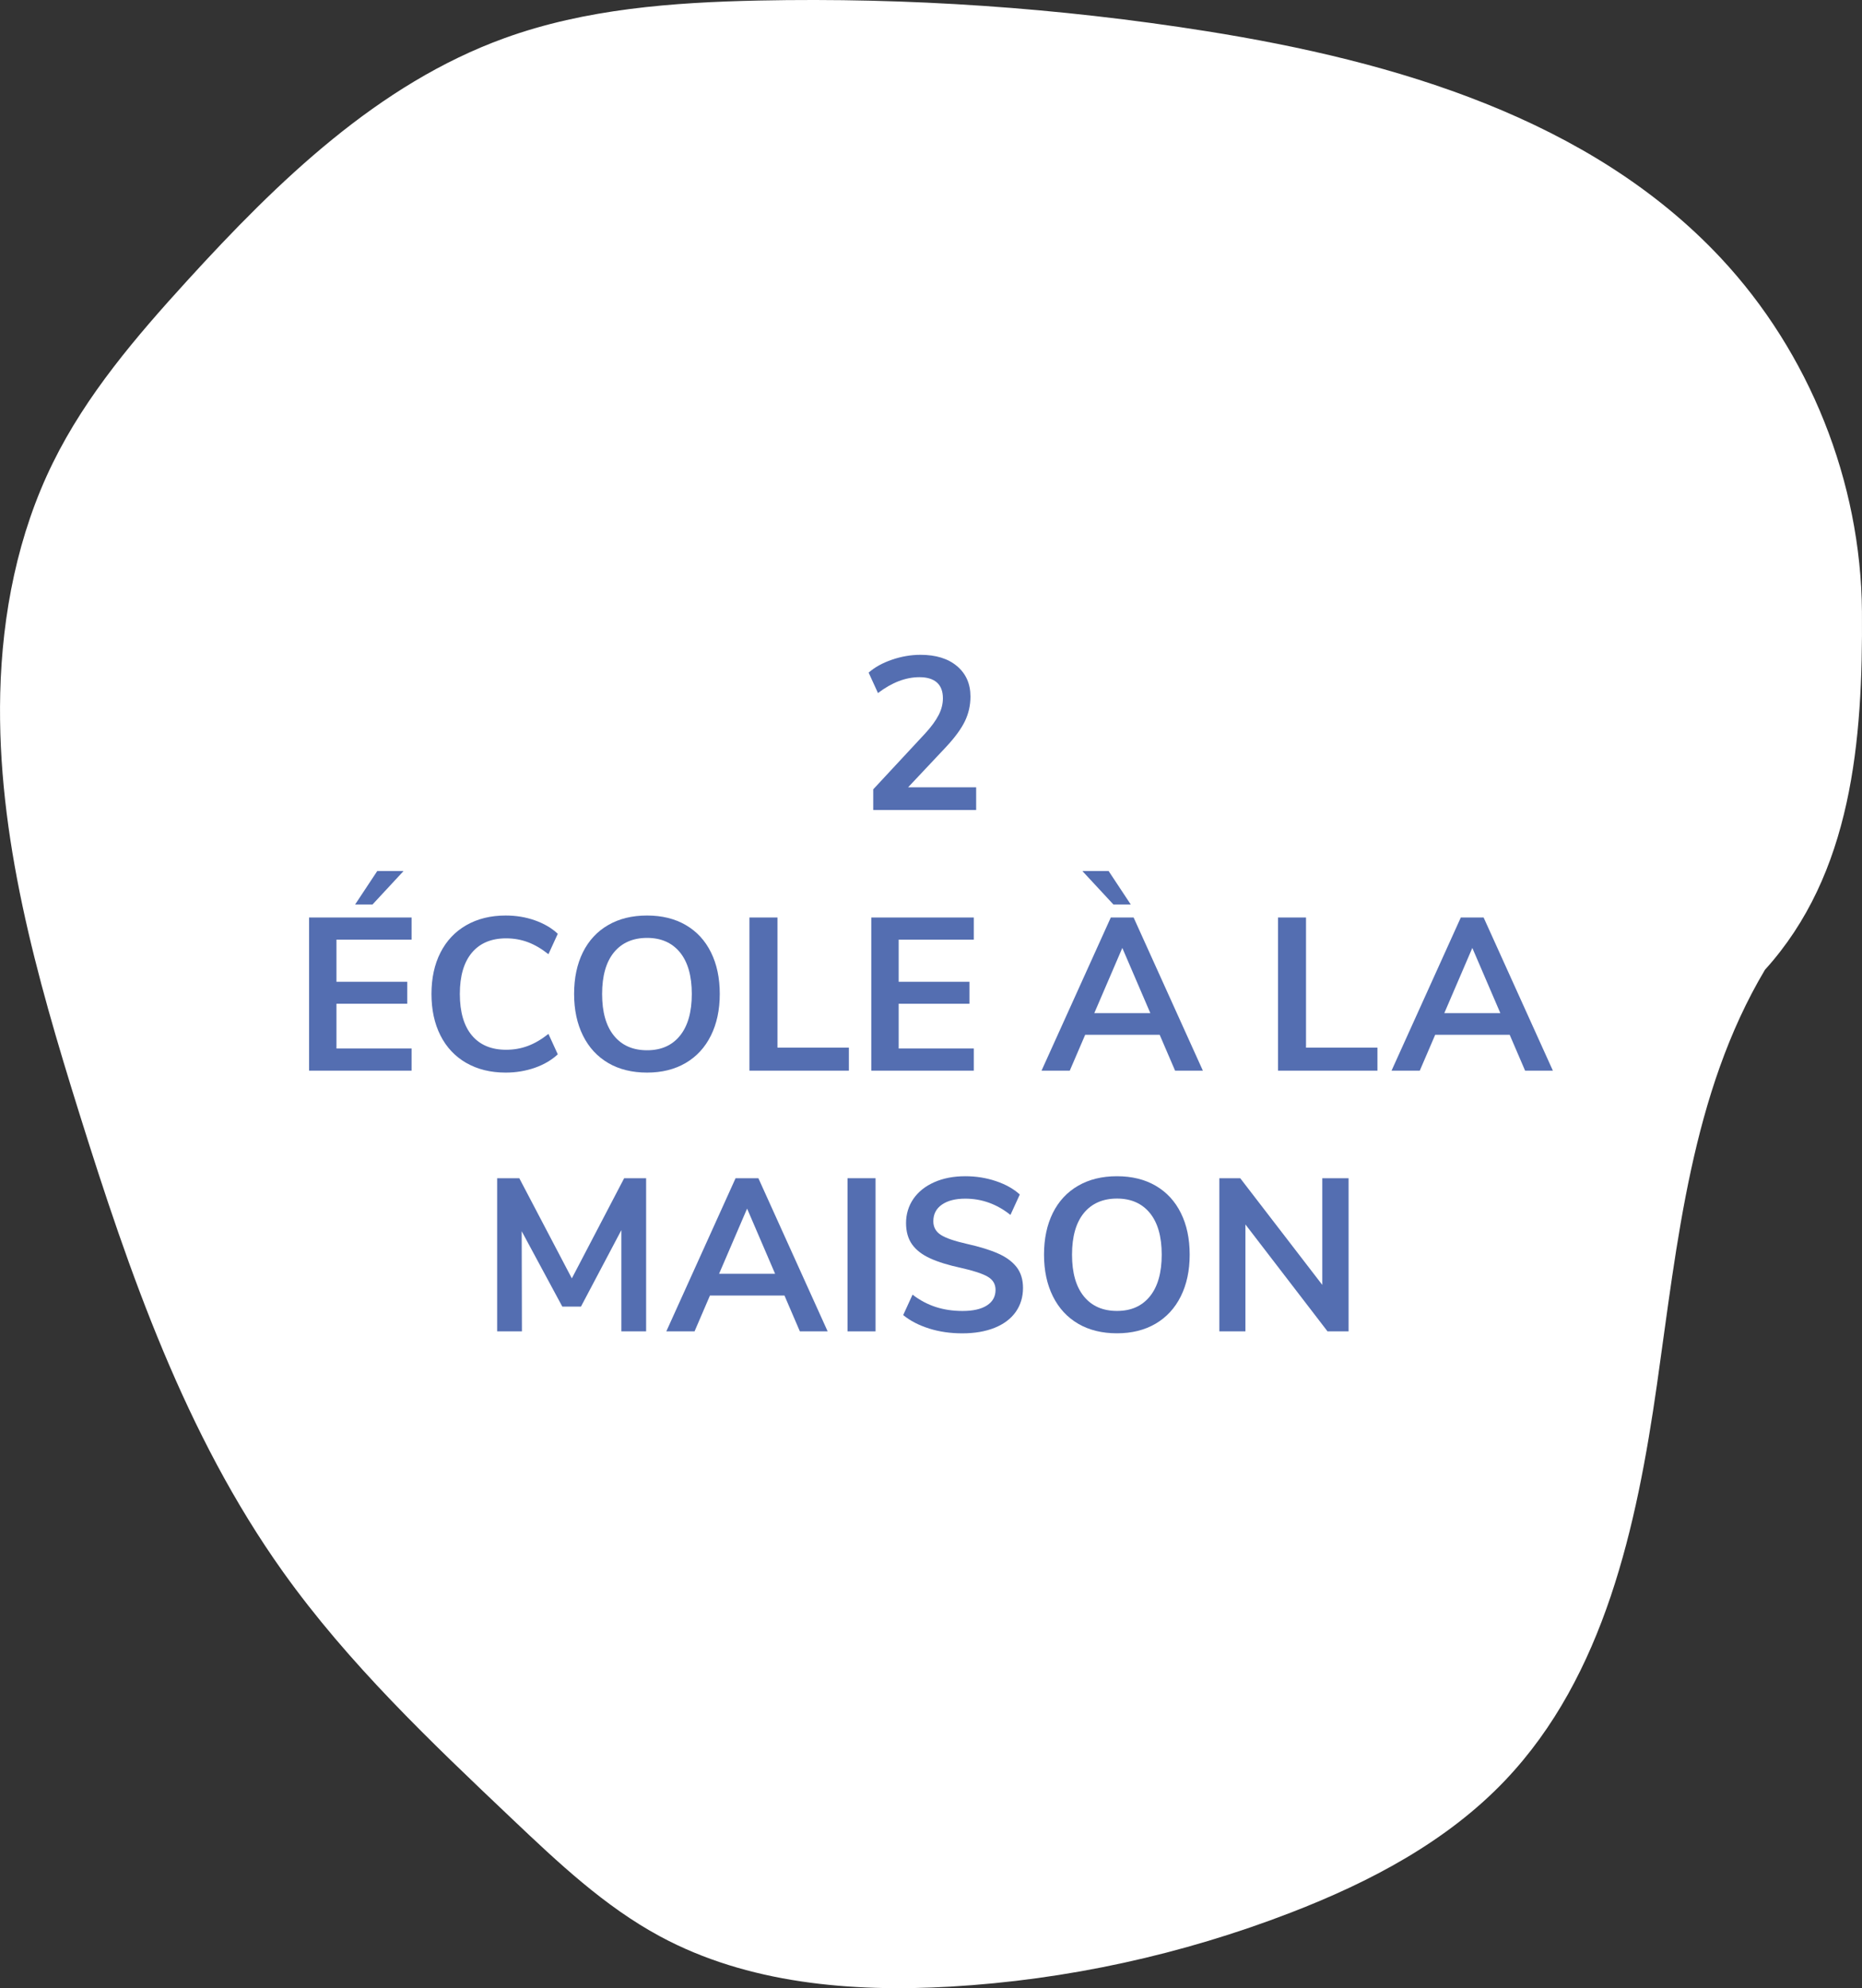 <?xml version="1.0" encoding="UTF-8"?>
<svg id="Calque_2" data-name="Calque 2" xmlns="http://www.w3.org/2000/svg" viewBox="0 0 412.13 439.86">
  <rect x="0" y="0" width="412.13" height="439.86" fill="#333333" stroke="none"/>
  <defs>
    <style>
      .cls-1 {
        fill: #fff;
      }

      .cls-2 {
        fill: #546eb1;
      }
    </style>
  </defs>
  <g id="Calque_2-2" data-name="Calque 2">
    <g>
      <path class="cls-1" d="M390.63,214.58c19.29-21.28,21.71-50.57,21.49-79.3-.23-28.73-11.61-57.22-31.24-78.2-28.87-30.85-72.1-43.55-113.84-50.18C234.29,1.7,201.09-.57,167.94.12c-19.04.4-38.34,1.83-56.25,8.31-28,10.13-50.2,31.68-70.27,53.68-11.28,12.37-22.32,25.26-29.71,40.28C3.94,118.16.47,135.82.05,153.4c-.76,31.61,8.03,62.6,17.46,92.77,11.11,35.52,23.52,71.29,45.13,101.59,14.46,20.27,32.65,37.54,50.73,54.68,10.14,9.61,20.43,19.34,32.73,25.97,19.39,10.45,42.3,12.38,64.29,11.11,25.75-1.49,51.25-7.08,75.31-16.37,17.51-6.76,34.59-15.72,47.51-29.33,21.89-23.06,29.05-56.12,33.55-87.6,4.5-31.47,7.61-64.32,23.87-91.63"/>
      <g>
        <path class="cls-2" d="M216.06,174.2v5h-22.78v-4.57l11.53-12.4c1.35-1.47,2.33-2.83,2.96-4.06s.93-2.46.93-3.68c0-1.54-.44-2.7-1.32-3.49-.88-.78-2.17-1.18-3.87-1.18-3.04,0-6.1,1.17-9.18,3.51l-2.07-4.52c1.35-1.19,3.07-2.14,5.17-2.86,2.1-.72,4.2-1.08,6.32-1.08,3.4,0,6.09.83,8.07,2.5s2.98,3.91,2.98,6.73c0,1.96-.42,3.79-1.25,5.5-.84,1.72-2.25,3.63-4.23,5.74l-8.32,8.84h15.05Z"/>
        <path class="cls-2" d="M68.41,202.99h22.69v4.9h-16.63v9.32h15.67v4.86h-15.67v9.9h16.63v4.9h-22.69v-33.88ZM78.6,200.11l4.9-7.4h5.82l-6.87,7.4h-3.84Z"/>
        <path class="cls-2" d="M103.21,235.17c-2.48-1.43-4.39-3.45-5.72-6.08-1.33-2.63-1.99-5.69-1.99-9.18s.66-6.55,1.99-9.16c1.33-2.61,3.23-4.63,5.72-6.06,2.48-1.42,5.39-2.14,8.72-2.14,2.28,0,4.42.35,6.44,1.06,2.02.71,3.72,1.7,5.09,2.98l-2.07,4.52c-1.54-1.22-3.06-2.11-4.57-2.67-1.51-.56-3.11-.84-4.8-.84-3.27,0-5.79,1.06-7.57,3.17-1.78,2.12-2.67,5.16-2.67,9.13s.89,7.06,2.67,9.18c1.78,2.11,4.3,3.17,7.57,3.17,1.7,0,3.3-.28,4.8-.84,1.51-.56,3.03-1.45,4.57-2.67l2.07,4.52c-1.38,1.28-3.07,2.27-5.09,2.98-2.02.7-4.17,1.06-6.44,1.06-3.33,0-6.24-.71-8.72-2.14Z"/>
        <path class="cls-2" d="M134.64,235.19c-2.42-1.41-4.29-3.43-5.6-6.06-1.31-2.63-1.97-5.7-1.97-9.23s.65-6.59,1.94-9.21c1.3-2.61,3.16-4.62,5.6-6.03,2.43-1.41,5.3-2.11,8.6-2.11s6.16.7,8.58,2.11c2.42,1.41,4.28,3.42,5.57,6.03,1.3,2.61,1.95,5.68,1.95,9.21s-.66,6.6-1.97,9.23c-1.31,2.63-3.18,4.65-5.6,6.06-2.42,1.41-5.26,2.11-8.53,2.11s-6.16-.7-8.58-2.11ZM150.5,229.14c1.74-2.15,2.62-5.22,2.62-9.23s-.88-7.07-2.62-9.21c-1.75-2.13-4.17-3.2-7.28-3.2s-5.58,1.07-7.33,3.2c-1.74,2.13-2.62,5.2-2.62,9.21s.87,7.08,2.62,9.23c1.75,2.15,4.19,3.22,7.33,3.22s5.53-1.07,7.28-3.22Z"/>
        <path class="cls-2" d="M165.88,202.99h6.2v28.79h15.81v5.09h-22.01v-33.88Z"/>
        <path class="cls-2" d="M192.85,202.99h22.69v4.9h-16.63v9.32h15.67v4.86h-15.67v9.9h16.63v4.9h-22.69v-33.88Z"/>
        <path class="cls-2" d="M256.68,228.94h-16.49l-3.41,7.93h-6.25l15.33-33.88h5.05l15.33,33.88h-6.15l-3.41-7.93ZM239.56,192.71h5.82l4.9,7.4h-3.84l-6.87-7.4ZM254.61,224.14l-6.2-14.42-6.2,14.42h12.4Z"/>
        <path class="cls-2" d="M282.87,202.99h6.2v28.79h15.81v5.09h-22.01v-33.88Z"/>
        <path class="cls-2" d="M334.15,228.94h-16.49l-3.41,7.93h-6.25l15.33-33.88h5.05l15.33,33.88h-6.15l-3.41-7.93ZM332.08,224.14l-6.2-14.42-6.2,14.42h12.4Z"/>
        <path class="cls-2" d="M143.01,260.67v33.88h-5.48v-22.4l-8.94,16.92h-4.13l-8.99-16.68.05,22.16h-5.48v-33.88h4.9l11.63,22.16,11.58-22.16h4.85Z"/>
        <path class="cls-2" d="M173.63,286.62h-16.49l-3.41,7.93h-6.25l15.33-33.88h5.05l15.33,33.88h-6.15l-3.41-7.93ZM171.56,281.81l-6.2-14.42-6.2,14.42h12.4Z"/>
        <path class="cls-2" d="M187.59,260.67h6.2v33.88h-6.2v-33.88Z"/>
        <path class="cls-2" d="M205.68,293.93c-2.28-.71-4.2-1.7-5.77-2.98l2.07-4.52c1.63,1.25,3.36,2.16,5.17,2.74,1.81.58,3.77.87,5.89.87,2.34,0,4.14-.41,5.41-1.23,1.27-.82,1.9-1.96,1.9-3.44,0-1.28-.59-2.26-1.76-2.93s-3.12-1.31-5.84-1.92c-2.82-.61-5.11-1.31-6.87-2.12-1.76-.8-3.09-1.82-3.99-3.07s-1.35-2.84-1.35-4.76.54-3.76,1.63-5.34c1.09-1.57,2.63-2.8,4.62-3.68,1.98-.88,4.28-1.32,6.87-1.32,2.37,0,4.63.36,6.77,1.08,2.15.72,3.91,1.71,5.29,2.96l-2.07,4.52c-3.01-2.4-6.34-3.6-10-3.6-2.18,0-3.9.44-5.17,1.32-1.27.88-1.9,2.11-1.9,3.68,0,1.31.56,2.32,1.68,3.03,1.12.71,3.03,1.36,5.72,1.97,2.85.64,5.17,1.35,6.94,2.14,1.78.78,3.14,1.79,4.09,3,.94,1.22,1.42,2.76,1.42,4.61,0,2.02-.54,3.79-1.61,5.31-1.08,1.52-2.63,2.69-4.66,3.51-2.04.82-4.43,1.23-7.19,1.23-2.6,0-5.03-.35-7.31-1.06Z"/>
        <path class="cls-2" d="M238.65,292.87c-2.42-1.41-4.29-3.43-5.6-6.06-1.31-2.63-1.97-5.7-1.97-9.23s.65-6.59,1.94-9.21c1.3-2.61,3.16-4.62,5.6-6.03,2.43-1.41,5.3-2.11,8.6-2.11s6.16.7,8.58,2.11c2.42,1.41,4.28,3.42,5.57,6.03,1.3,2.61,1.95,5.68,1.95,9.21s-.66,6.6-1.97,9.23c-1.31,2.63-3.18,4.65-5.6,6.06-2.42,1.41-5.26,2.11-8.53,2.11s-6.16-.7-8.58-2.11ZM254.51,286.81c1.74-2.15,2.62-5.22,2.62-9.23s-.88-7.07-2.62-9.21c-1.75-2.13-4.17-3.2-7.28-3.2s-5.58,1.07-7.33,3.2c-1.74,2.13-2.62,5.2-2.62,9.21s.87,7.08,2.62,9.23c1.75,2.15,4.19,3.22,7.33,3.22s5.53-1.07,7.28-3.22Z"/>
        <path class="cls-2" d="M298.49,260.67v33.88h-4.66l-18.17-23.65v23.65h-5.77v-33.88h4.62l18.16,23.6v-23.6h5.82Z"/>
      </g>
    </g>
  </g>
</svg>